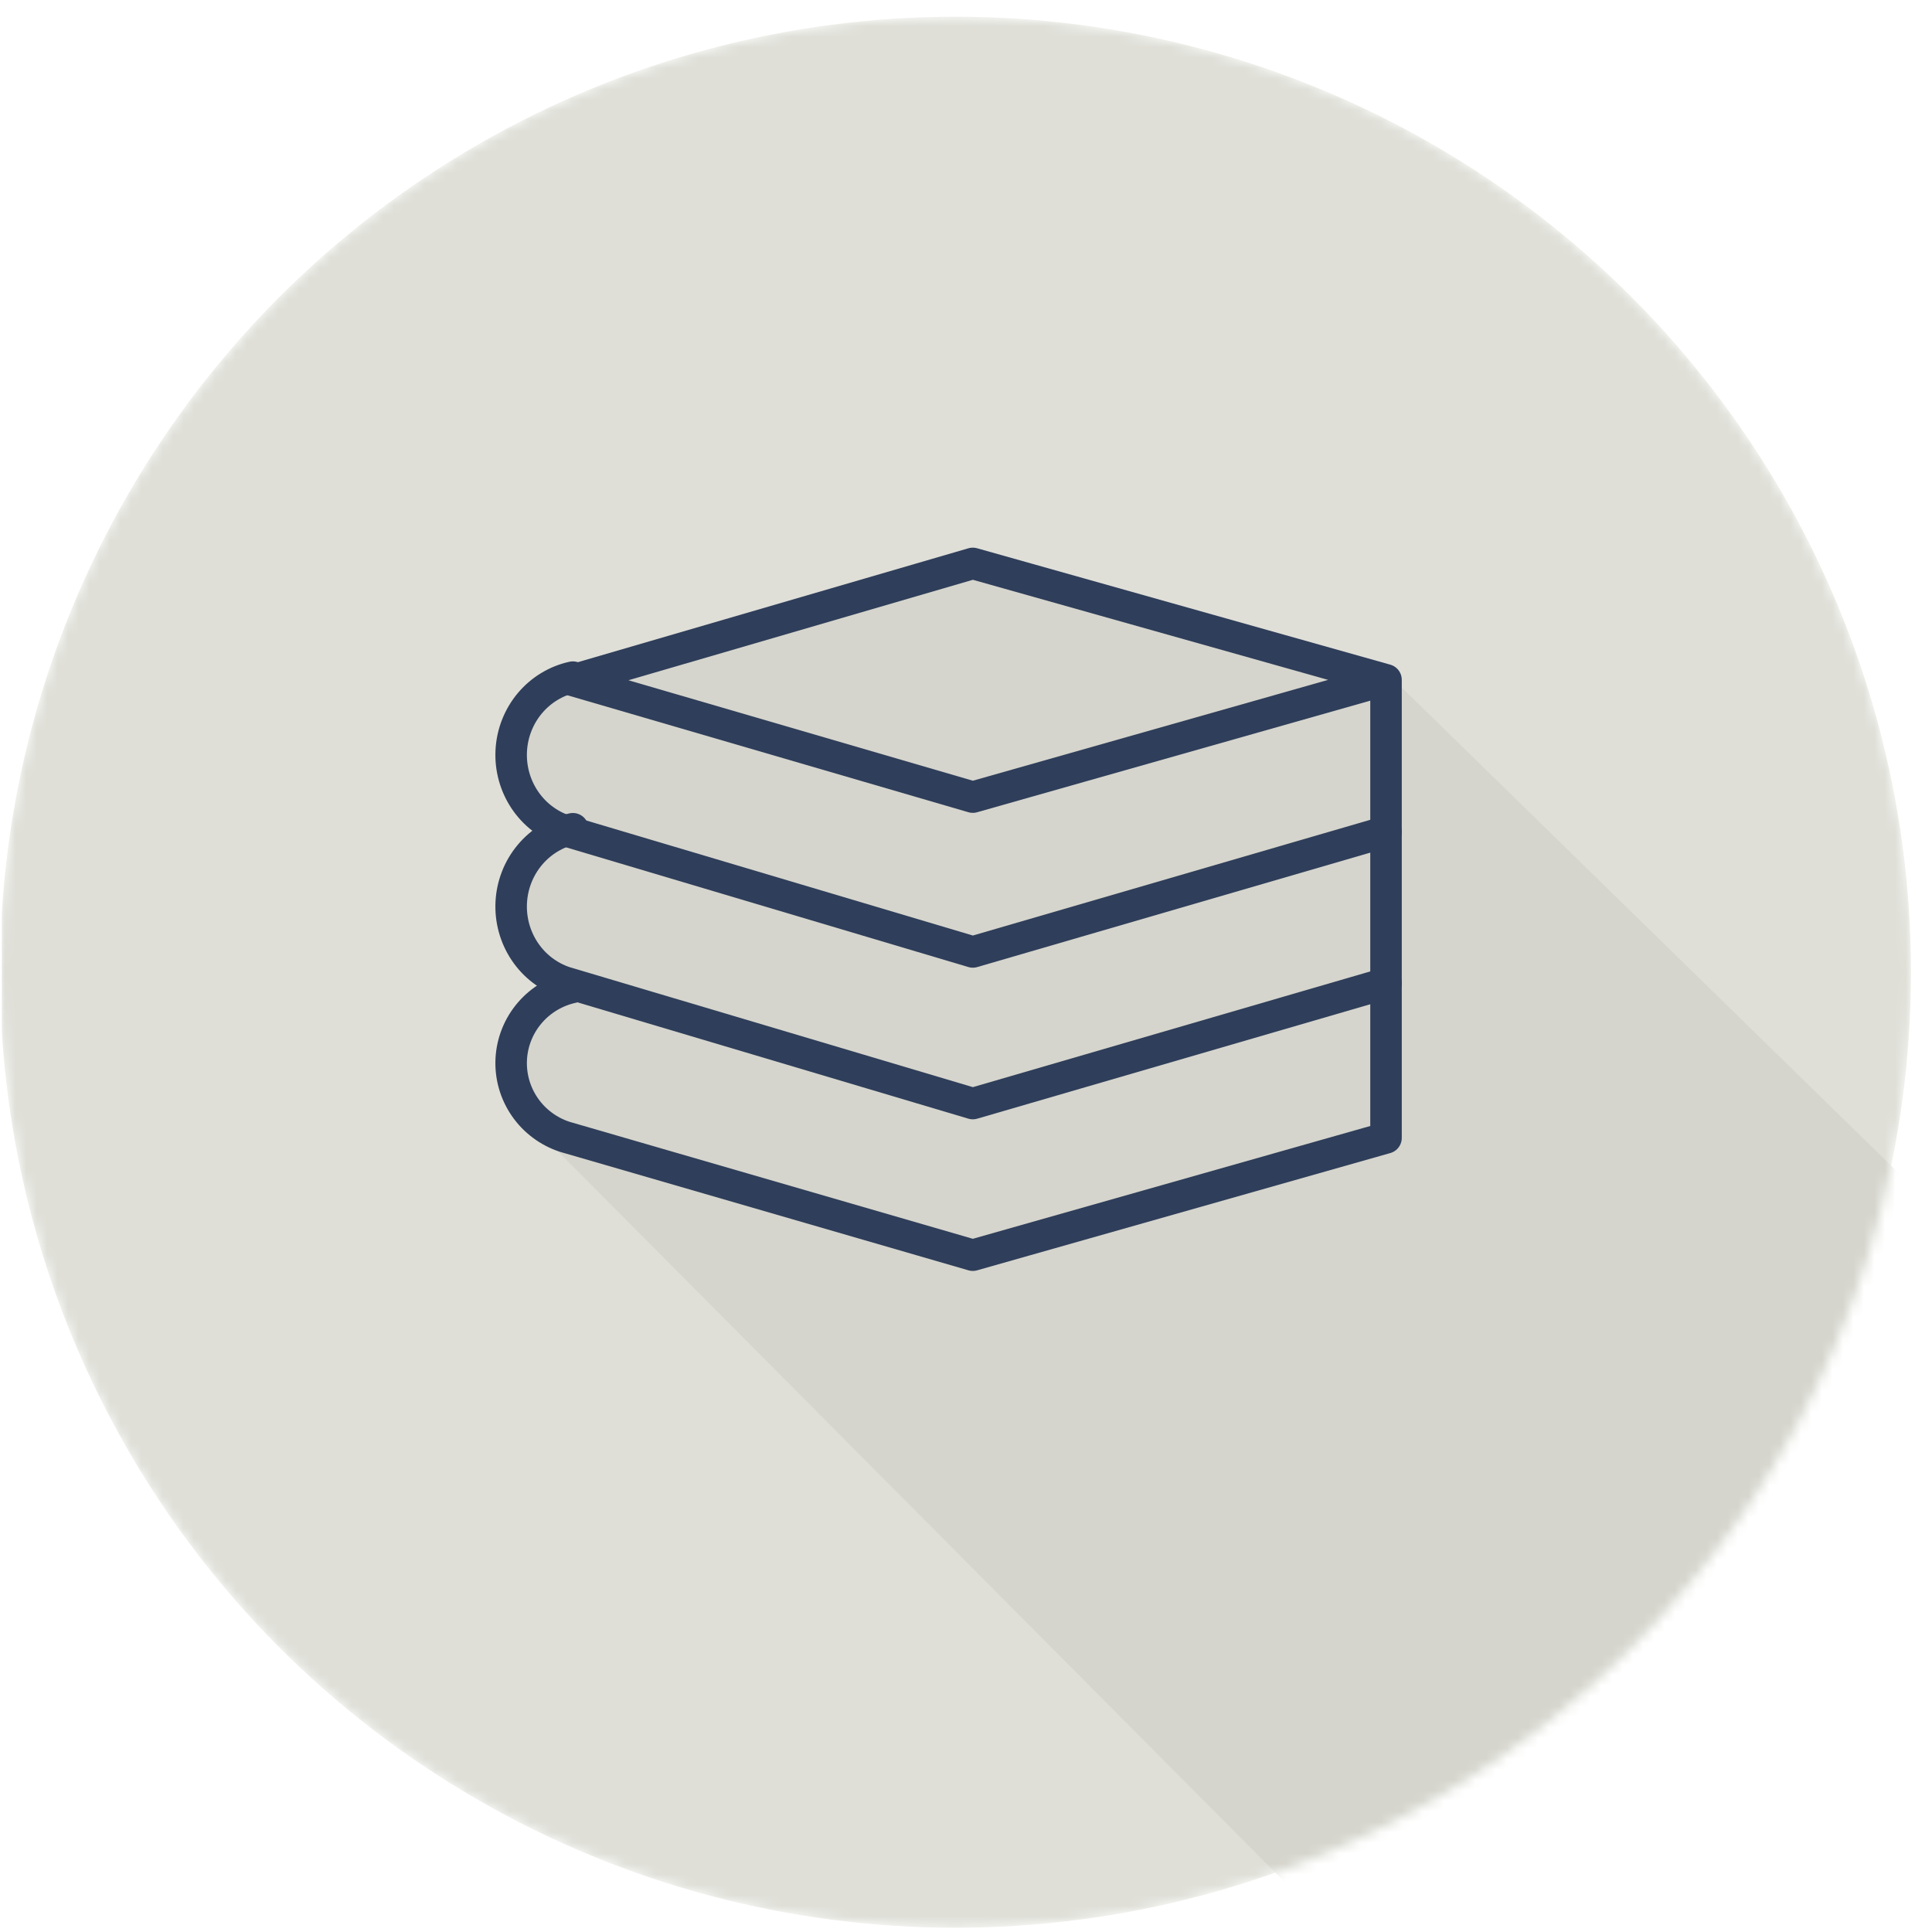 <?xml version="1.0" encoding="UTF-8"?> <svg xmlns="http://www.w3.org/2000/svg" width="184" height="184" viewBox="0 0 184 184" fill="none"><g clip-path="url(#clip0_6358_106383)"><mask id="mask0_6358_106383" style="mask-type:alpha" maskUnits="userSpaceOnUse" x="-1" y="1" width="183" height="183"><circle cx="90.996" cy="92.593" r="91" fill="#2F3E5A"></circle></mask><g mask="url(#mask0_6358_106383)"><circle cx="90.996" cy="92.593" r="91" fill="#DFDFD8"></circle><path d="M132.496 64.5L238.496 168.057L173.33 170.89L143.496 200.5L51.329 107.833C48.996 102.277 48.829 98 52.996 94C47.996 88 48.205 83.652 52.996 79.5C51.063 77.567 49.974 75.264 49.599 73.046L47.996 70L49.978 68.183C50.685 66.279 52.076 64.872 53.996 64.5C62.902 62.776 89.996 53.5 92.996 53.5C97.496 53.5 130.496 63.667 132.496 64.5Z" fill="#D5D5CD"></path><path d="M54.559 64.488C52.962 64.837 51.522 65.711 50.461 66.977C49.4 68.243 48.778 69.83 48.69 71.492C48.603 73.155 49.055 74.8 49.976 76.175C50.897 77.549 52.237 78.576 53.788 79.097L92.649 90.661L132.002 79.203" stroke="#2F3E5A" stroke-width="3" stroke-linecap="round" stroke-linejoin="round"></path><path d="M54.559 78.928C52.962 79.277 51.522 80.151 50.461 81.418C49.4 82.683 48.778 84.27 48.69 85.933C48.603 87.595 49.055 89.24 49.976 90.615C50.897 91.99 52.237 93.017 53.788 93.537L92.649 105.101L132.002 93.643" stroke="#2F3E5A" stroke-width="3" stroke-linecap="round" stroke-linejoin="round"></path><path d="M54.555 94.028C52.959 94.369 51.52 95.222 50.46 96.456C49.4 97.69 48.778 99.236 48.69 100.856C48.603 102.476 49.054 104.079 49.975 105.419C50.895 106.758 52.234 107.76 53.785 108.268L92.647 119.541L132.002 108.371V64.745M132.002 64.745L92.647 53.658L54.494 64.785L92.647 75.915L132.002 64.745Z" stroke="#2F3E5A" stroke-width="3" stroke-linecap="round" stroke-linejoin="round"></path></g></g><defs><clipPath id="clip0_6358_106383"><rect width="183" height="183" fill="white" transform="translate(0.164 0.878)"></rect></clipPath></defs></svg> 